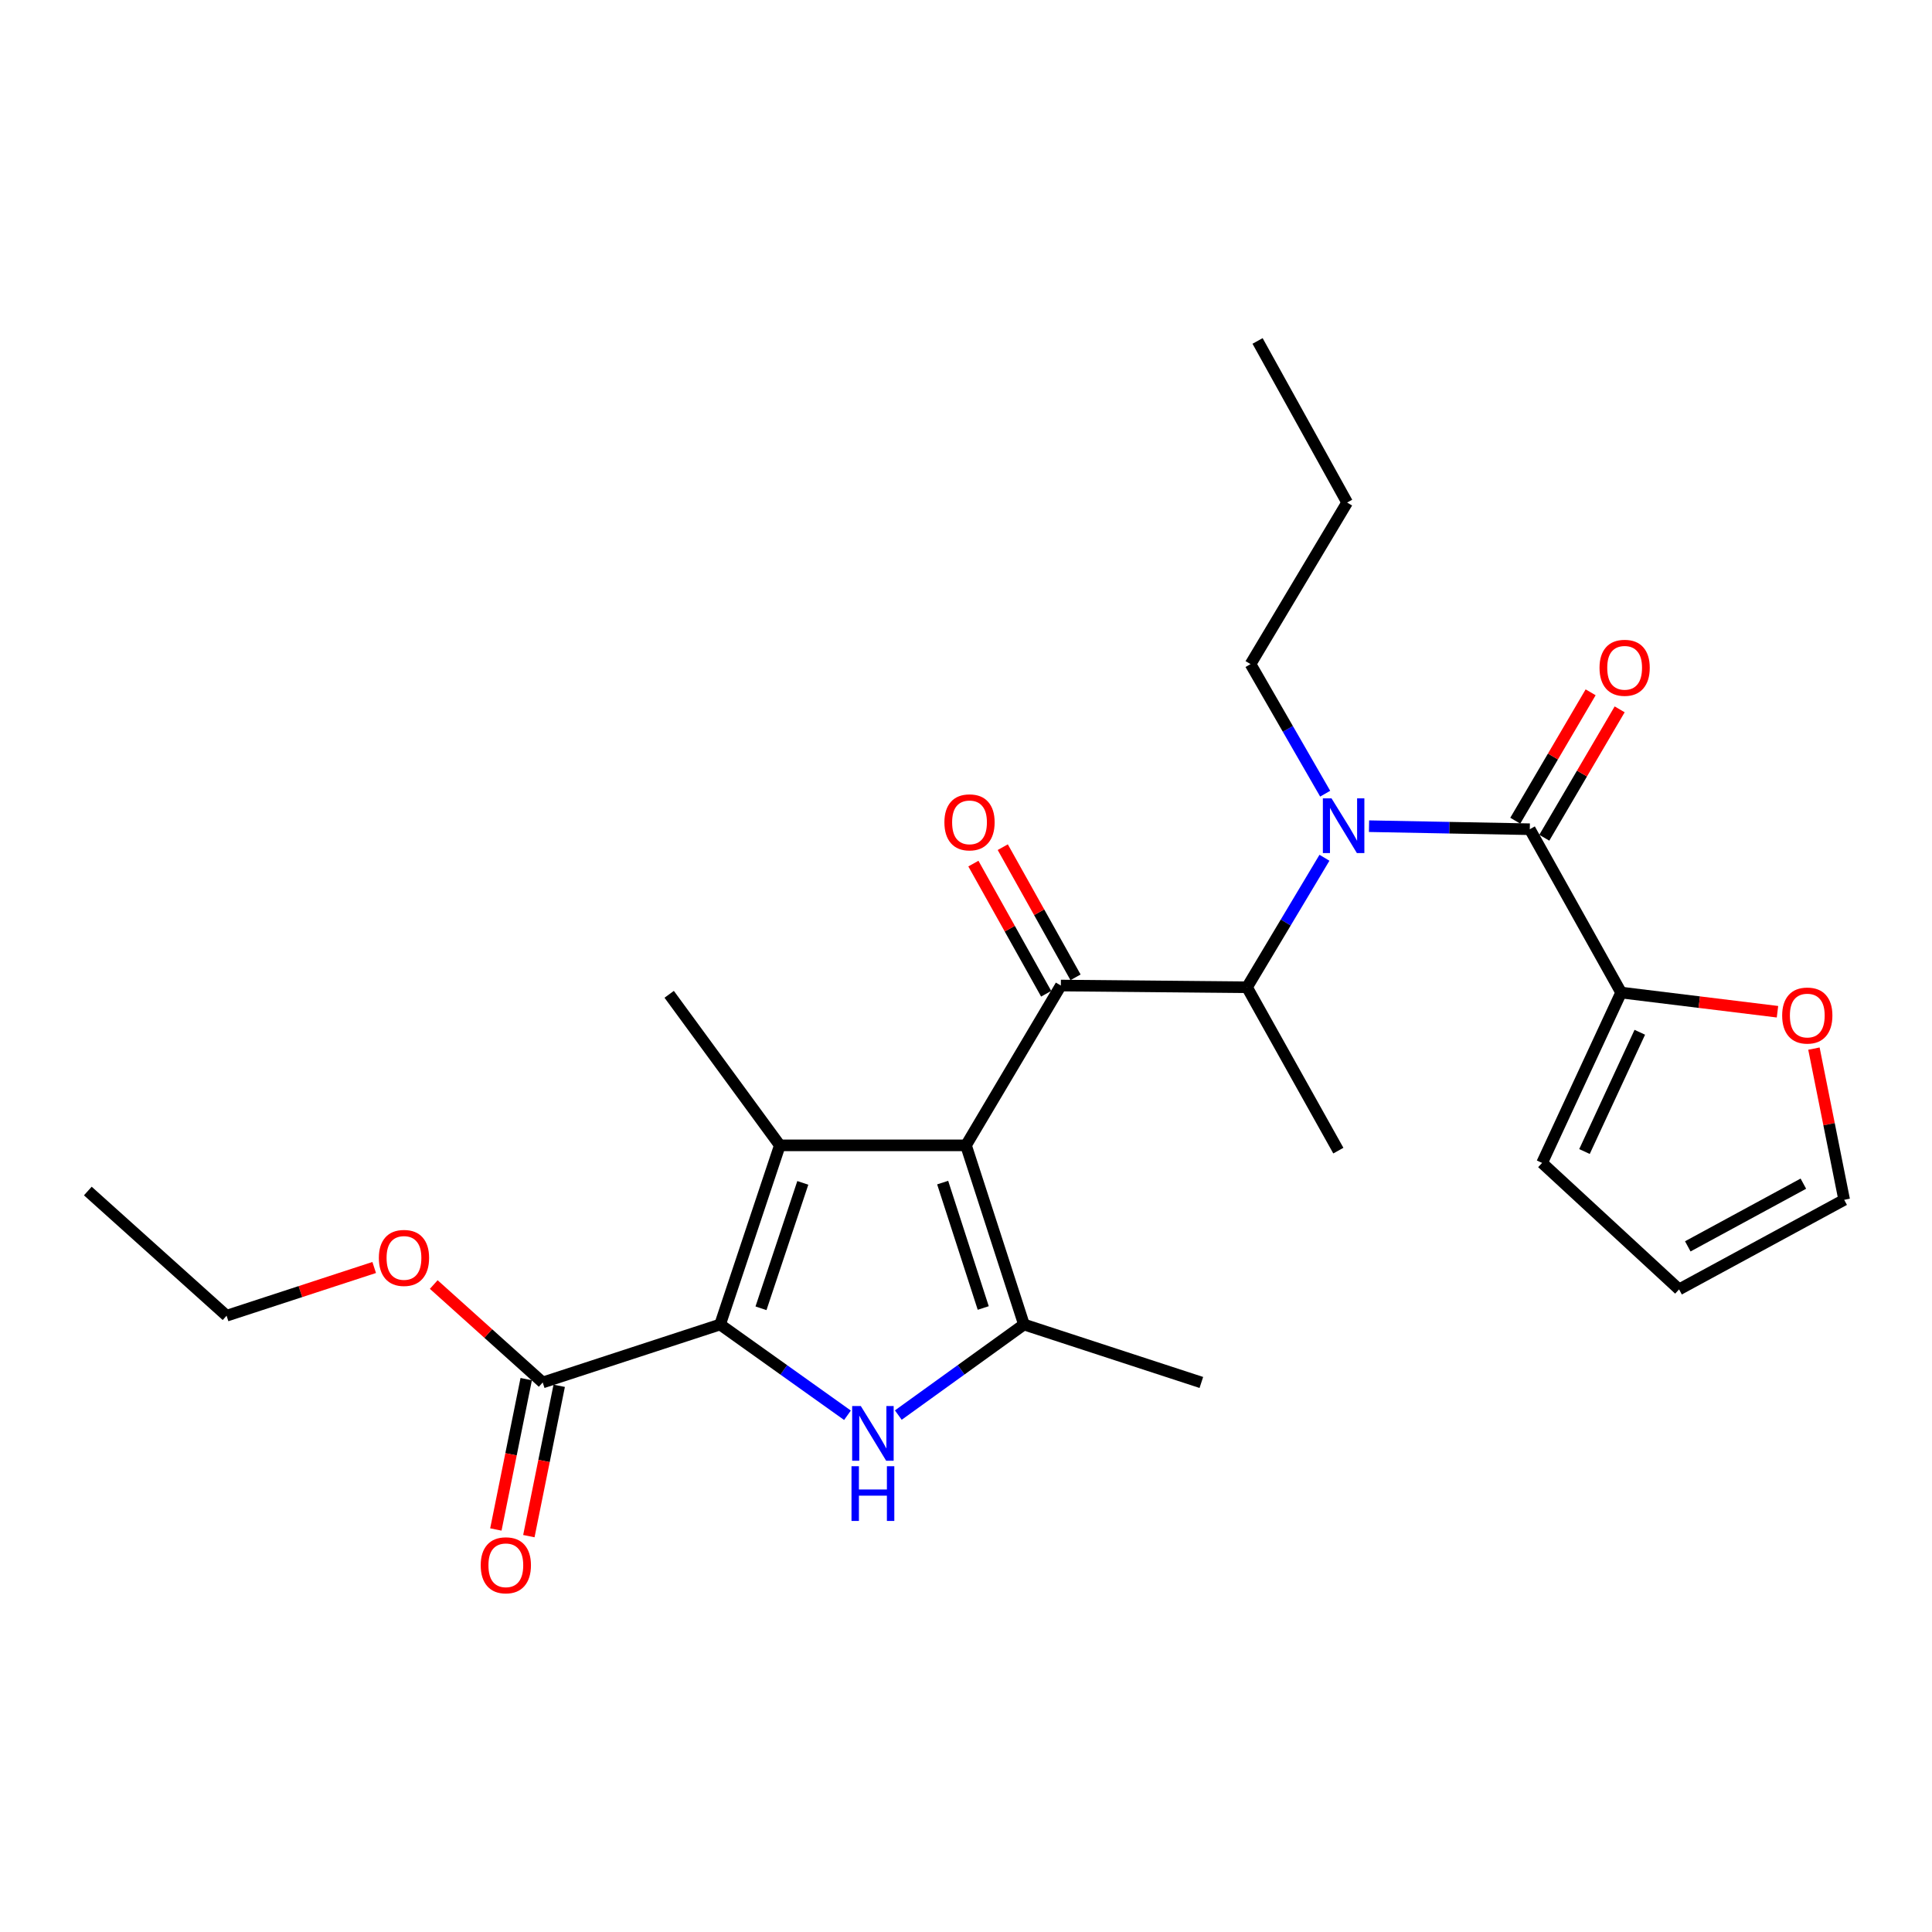<?xml version='1.0' encoding='iso-8859-1'?>
<svg version='1.1' baseProfile='full'
              xmlns='http://www.w3.org/2000/svg'
                      xmlns:rdkit='http://www.rdkit.org/xml'
                      xmlns:xlink='http://www.w3.org/1999/xlink'
                  xml:space='preserve'
width='1000px' height='1000px' viewBox='0 0 1000 1000'>
<!-- END OF HEADER -->
<rect style='opacity:1.0;fill:#FFFFFF;stroke:none' width='1000' height='1000' x='0' y='0'> </rect>
<path class='bond-0' d='M 685.909,410.811 L 666.591,377.277' style='fill:none;fill-rule:evenodd;stroke:#0000FF;stroke-width:6px;stroke-linecap:butt;stroke-linejoin:miter;stroke-opacity:1' />
<path class='bond-0' d='M 666.591,377.277 L 647.272,343.744' style='fill:none;fill-rule:evenodd;stroke:#000000;stroke-width:6px;stroke-linecap:butt;stroke-linejoin:miter;stroke-opacity:1' />
<path class='bond-1' d='M 685.533,443.98 L 665.493,477.497' style='fill:none;fill-rule:evenodd;stroke:#0000FF;stroke-width:6px;stroke-linecap:butt;stroke-linejoin:miter;stroke-opacity:1' />
<path class='bond-1' d='M 665.493,477.497 L 645.453,511.014' style='fill:none;fill-rule:evenodd;stroke:#000000;stroke-width:6px;stroke-linecap:butt;stroke-linejoin:miter;stroke-opacity:1' />
<path class='bond-2' d='M 708.606,427.632 L 750.21,428.418' style='fill:none;fill-rule:evenodd;stroke:#0000FF;stroke-width:6px;stroke-linecap:butt;stroke-linejoin:miter;stroke-opacity:1' />
<path class='bond-2' d='M 750.21,428.418 L 791.815,429.203' style='fill:none;fill-rule:evenodd;stroke:#000000;stroke-width:6px;stroke-linecap:butt;stroke-linejoin:miter;stroke-opacity:1' />
<path class='bond-3' d='M 839.089,513.744 L 879.555,518.707' style='fill:none;fill-rule:evenodd;stroke:#000000;stroke-width:6px;stroke-linecap:butt;stroke-linejoin:miter;stroke-opacity:1' />
<path class='bond-3' d='M 879.555,518.707 L 920.021,523.67' style='fill:none;fill-rule:evenodd;stroke:#FF0000;stroke-width:6px;stroke-linecap:butt;stroke-linejoin:miter;stroke-opacity:1' />
<path class='bond-4' d='M 839.089,513.744 L 798.184,601.923' style='fill:none;fill-rule:evenodd;stroke:#000000;stroke-width:6px;stroke-linecap:butt;stroke-linejoin:miter;stroke-opacity:1' />
<path class='bond-4' d='M 848.759,534.302 L 820.125,596.028' style='fill:none;fill-rule:evenodd;stroke:#000000;stroke-width:6px;stroke-linecap:butt;stroke-linejoin:miter;stroke-opacity:1' />
<path class='bond-5' d='M 839.089,513.744 L 791.815,429.203' style='fill:none;fill-rule:evenodd;stroke:#000000;stroke-width:6px;stroke-linecap:butt;stroke-linejoin:miter;stroke-opacity:1' />
<path class='bond-6' d='M 549.094,510.114 L 500,592.834' style='fill:none;fill-rule:evenodd;stroke:#000000;stroke-width:6px;stroke-linecap:butt;stroke-linejoin:miter;stroke-opacity:1' />
<path class='bond-7' d='M 556.698,505.862 L 537.864,472.178' style='fill:none;fill-rule:evenodd;stroke:#000000;stroke-width:6px;stroke-linecap:butt;stroke-linejoin:miter;stroke-opacity:1' />
<path class='bond-7' d='M 537.864,472.178 L 519.03,438.494' style='fill:none;fill-rule:evenodd;stroke:#FF0000;stroke-width:6px;stroke-linecap:butt;stroke-linejoin:miter;stroke-opacity:1' />
<path class='bond-7' d='M 541.49,514.365 L 522.657,480.681' style='fill:none;fill-rule:evenodd;stroke:#000000;stroke-width:6px;stroke-linecap:butt;stroke-linejoin:miter;stroke-opacity:1' />
<path class='bond-7' d='M 522.657,480.681 L 503.823,446.997' style='fill:none;fill-rule:evenodd;stroke:#FF0000;stroke-width:6px;stroke-linecap:butt;stroke-linejoin:miter;stroke-opacity:1' />
<path class='bond-8' d='M 549.094,510.114 L 645.453,511.014' style='fill:none;fill-rule:evenodd;stroke:#000000;stroke-width:6px;stroke-linecap:butt;stroke-linejoin:miter;stroke-opacity:1' />
<path class='bond-9' d='M 645.453,511.014 L 692.727,595.564' style='fill:none;fill-rule:evenodd;stroke:#000000;stroke-width:6px;stroke-linecap:butt;stroke-linejoin:miter;stroke-opacity:1' />
<path class='bond-10' d='M 799.328,433.613 L 818.832,400.386' style='fill:none;fill-rule:evenodd;stroke:#000000;stroke-width:6px;stroke-linecap:butt;stroke-linejoin:miter;stroke-opacity:1' />
<path class='bond-10' d='M 818.832,400.386 L 838.335,367.158' style='fill:none;fill-rule:evenodd;stroke:#FF0000;stroke-width:6px;stroke-linecap:butt;stroke-linejoin:miter;stroke-opacity:1' />
<path class='bond-10' d='M 784.302,424.794 L 803.806,391.566' style='fill:none;fill-rule:evenodd;stroke:#000000;stroke-width:6px;stroke-linecap:butt;stroke-linejoin:miter;stroke-opacity:1' />
<path class='bond-10' d='M 803.806,391.566 L 823.309,358.338' style='fill:none;fill-rule:evenodd;stroke:#FF0000;stroke-width:6px;stroke-linecap:butt;stroke-linejoin:miter;stroke-opacity:1' />
<path class='bond-11' d='M 938.888,542.756 L 946.717,581.888' style='fill:none;fill-rule:evenodd;stroke:#FF0000;stroke-width:6px;stroke-linecap:butt;stroke-linejoin:miter;stroke-opacity:1' />
<path class='bond-11' d='M 946.717,581.888 L 954.545,621.021' style='fill:none;fill-rule:evenodd;stroke:#000000;stroke-width:6px;stroke-linecap:butt;stroke-linejoin:miter;stroke-opacity:1' />
<path class='bond-12' d='M 798.184,601.923 L 869.086,667.385' style='fill:none;fill-rule:evenodd;stroke:#000000;stroke-width:6px;stroke-linecap:butt;stroke-linejoin:miter;stroke-opacity:1' />
<path class='bond-13' d='M 954.545,621.021 L 869.086,667.385' style='fill:none;fill-rule:evenodd;stroke:#000000;stroke-width:6px;stroke-linecap:butt;stroke-linejoin:miter;stroke-opacity:1' />
<path class='bond-13' d='M 933.418,612.661 L 873.596,645.116' style='fill:none;fill-rule:evenodd;stroke:#000000;stroke-width:6px;stroke-linecap:butt;stroke-linejoin:miter;stroke-opacity:1' />
<path class='bond-14' d='M 647.272,343.744 L 697.276,260.114' style='fill:none;fill-rule:evenodd;stroke:#000000;stroke-width:6px;stroke-linecap:butt;stroke-linejoin:miter;stroke-opacity:1' />
<path class='bond-15' d='M 697.276,260.114 L 650.912,176.474' style='fill:none;fill-rule:evenodd;stroke:#000000;stroke-width:6px;stroke-linecap:butt;stroke-linejoin:miter;stroke-opacity:1' />
<path class='bond-16' d='M 464.965,732.446 L 497.481,709.005' style='fill:none;fill-rule:evenodd;stroke:#0000FF;stroke-width:6px;stroke-linecap:butt;stroke-linejoin:miter;stroke-opacity:1' />
<path class='bond-16' d='M 497.481,709.005 L 529.997,685.563' style='fill:none;fill-rule:evenodd;stroke:#000000;stroke-width:6px;stroke-linecap:butt;stroke-linejoin:miter;stroke-opacity:1' />
<path class='bond-17' d='M 438.648,732.542 L 405.687,709.052' style='fill:none;fill-rule:evenodd;stroke:#0000FF;stroke-width:6px;stroke-linecap:butt;stroke-linejoin:miter;stroke-opacity:1' />
<path class='bond-17' d='M 405.687,709.052 L 372.725,685.563' style='fill:none;fill-rule:evenodd;stroke:#000000;stroke-width:6px;stroke-linecap:butt;stroke-linejoin:miter;stroke-opacity:1' />
<path class='bond-18' d='M 529.997,685.563 L 621.815,715.559' style='fill:none;fill-rule:evenodd;stroke:#000000;stroke-width:6px;stroke-linecap:butt;stroke-linejoin:miter;stroke-opacity:1' />
<path class='bond-19' d='M 529.997,685.563 L 500,592.834' style='fill:none;fill-rule:evenodd;stroke:#000000;stroke-width:6px;stroke-linecap:butt;stroke-linejoin:miter;stroke-opacity:1' />
<path class='bond-19' d='M 508.92,677.016 L 487.922,612.106' style='fill:none;fill-rule:evenodd;stroke:#000000;stroke-width:6px;stroke-linecap:butt;stroke-linejoin:miter;stroke-opacity:1' />
<path class='bond-20' d='M 500,592.834 L 403.641,592.834' style='fill:none;fill-rule:evenodd;stroke:#000000;stroke-width:6px;stroke-linecap:butt;stroke-linejoin:miter;stroke-opacity:1' />
<path class='bond-21' d='M 403.641,592.834 L 346.368,514.653' style='fill:none;fill-rule:evenodd;stroke:#000000;stroke-width:6px;stroke-linecap:butt;stroke-linejoin:miter;stroke-opacity:1' />
<path class='bond-22' d='M 403.641,592.834 L 372.725,685.563' style='fill:none;fill-rule:evenodd;stroke:#000000;stroke-width:6px;stroke-linecap:butt;stroke-linejoin:miter;stroke-opacity:1' />
<path class='bond-22' d='M 415.533,612.254 L 393.891,677.164' style='fill:none;fill-rule:evenodd;stroke:#000000;stroke-width:6px;stroke-linecap:butt;stroke-linejoin:miter;stroke-opacity:1' />
<path class='bond-23' d='M 372.725,685.563 L 280.906,715.559' style='fill:none;fill-rule:evenodd;stroke:#000000;stroke-width:6px;stroke-linecap:butt;stroke-linejoin:miter;stroke-opacity:1' />
<path class='bond-24' d='M 280.906,715.559 L 252.708,690.215' style='fill:none;fill-rule:evenodd;stroke:#000000;stroke-width:6px;stroke-linecap:butt;stroke-linejoin:miter;stroke-opacity:1' />
<path class='bond-24' d='M 252.708,690.215 L 224.509,664.871' style='fill:none;fill-rule:evenodd;stroke:#FF0000;stroke-width:6px;stroke-linecap:butt;stroke-linejoin:miter;stroke-opacity:1' />
<path class='bond-25' d='M 272.367,713.835 L 264.512,752.744' style='fill:none;fill-rule:evenodd;stroke:#000000;stroke-width:6px;stroke-linecap:butt;stroke-linejoin:miter;stroke-opacity:1' />
<path class='bond-25' d='M 264.512,752.744 L 256.657,791.653' style='fill:none;fill-rule:evenodd;stroke:#FF0000;stroke-width:6px;stroke-linecap:butt;stroke-linejoin:miter;stroke-opacity:1' />
<path class='bond-25' d='M 289.446,717.283 L 281.591,756.192' style='fill:none;fill-rule:evenodd;stroke:#000000;stroke-width:6px;stroke-linecap:butt;stroke-linejoin:miter;stroke-opacity:1' />
<path class='bond-25' d='M 281.591,756.192 L 273.736,795.1' style='fill:none;fill-rule:evenodd;stroke:#FF0000;stroke-width:6px;stroke-linecap:butt;stroke-linejoin:miter;stroke-opacity:1' />
<path class='bond-26' d='M 193.68,656.053 L 155.478,668.533' style='fill:none;fill-rule:evenodd;stroke:#FF0000;stroke-width:6px;stroke-linecap:butt;stroke-linejoin:miter;stroke-opacity:1' />
<path class='bond-26' d='M 155.478,668.533 L 117.276,681.014' style='fill:none;fill-rule:evenodd;stroke:#000000;stroke-width:6px;stroke-linecap:butt;stroke-linejoin:miter;stroke-opacity:1' />
<path class='bond-27' d='M 117.276,681.014 L 45.455,616.471' style='fill:none;fill-rule:evenodd;stroke:#000000;stroke-width:6px;stroke-linecap:butt;stroke-linejoin:miter;stroke-opacity:1' />
<path  class='atom-0' d='M 689.196 413.224
L 698.476 428.224
Q 699.396 429.704, 700.876 432.384
Q 702.356 435.064, 702.436 435.224
L 702.436 413.224
L 706.196 413.224
L 706.196 441.544
L 702.316 441.544
L 692.356 425.144
Q 691.196 423.224, 689.956 421.024
Q 688.756 418.824, 688.396 418.144
L 688.396 441.544
L 684.716 441.544
L 684.716 413.224
L 689.196 413.224
' fill='#0000FF'/>
<path  class='atom-3' d='M 488.82 425.644
Q 488.82 418.844, 492.18 415.044
Q 495.54 411.244, 501.82 411.244
Q 508.1 411.244, 511.46 415.044
Q 514.82 418.844, 514.82 425.644
Q 514.82 432.524, 511.42 436.444
Q 508.02 440.324, 501.82 440.324
Q 495.58 440.324, 492.18 436.444
Q 488.82 432.564, 488.82 425.644
M 501.82 437.124
Q 506.14 437.124, 508.46 434.244
Q 510.82 431.324, 510.82 425.644
Q 510.82 420.084, 508.46 417.284
Q 506.14 414.444, 501.82 414.444
Q 497.5 414.444, 495.14 417.244
Q 492.82 420.044, 492.82 425.644
Q 492.82 431.364, 495.14 434.244
Q 497.5 437.124, 501.82 437.124
' fill='#FF0000'/>
<path  class='atom-6' d='M 827.909 345.644
Q 827.909 338.844, 831.269 335.044
Q 834.629 331.244, 840.909 331.244
Q 847.189 331.244, 850.549 335.044
Q 853.909 338.844, 853.909 345.644
Q 853.909 352.524, 850.509 356.444
Q 847.109 360.324, 840.909 360.324
Q 834.669 360.324, 831.269 356.444
Q 827.909 352.564, 827.909 345.644
M 840.909 357.124
Q 845.229 357.124, 847.549 354.244
Q 849.909 351.324, 849.909 345.644
Q 849.909 340.084, 847.549 337.284
Q 845.229 334.444, 840.909 334.444
Q 836.589 334.444, 834.229 337.244
Q 831.909 340.044, 831.909 345.644
Q 831.909 351.364, 834.229 354.244
Q 836.589 357.124, 840.909 357.124
' fill='#FF0000'/>
<path  class='atom-7' d='M 922.448 525.642
Q 922.448 518.842, 925.808 515.042
Q 929.168 511.242, 935.448 511.242
Q 941.728 511.242, 945.088 515.042
Q 948.448 518.842, 948.448 525.642
Q 948.448 532.522, 945.048 536.442
Q 941.648 540.322, 935.448 540.322
Q 929.208 540.322, 925.808 536.442
Q 922.448 532.562, 922.448 525.642
M 935.448 537.122
Q 939.768 537.122, 942.088 534.242
Q 944.448 531.322, 944.448 525.642
Q 944.448 520.082, 942.088 517.282
Q 939.768 514.442, 935.448 514.442
Q 931.128 514.442, 928.768 517.242
Q 926.448 520.042, 926.448 525.642
Q 926.448 531.362, 928.768 534.242
Q 931.128 537.122, 935.448 537.122
' fill='#FF0000'/>
<path  class='atom-12' d='M 445.556 727.766
L 454.836 742.766
Q 455.756 744.246, 457.236 746.926
Q 458.716 749.606, 458.796 749.766
L 458.796 727.766
L 462.556 727.766
L 462.556 756.086
L 458.676 756.086
L 448.716 739.686
Q 447.556 737.766, 446.316 735.566
Q 445.116 733.366, 444.756 732.686
L 444.756 756.086
L 441.076 756.086
L 441.076 727.766
L 445.556 727.766
' fill='#0000FF'/>
<path  class='atom-12' d='M 440.736 758.918
L 444.576 758.918
L 444.576 770.958
L 459.056 770.958
L 459.056 758.918
L 462.896 758.918
L 462.896 787.238
L 459.056 787.238
L 459.056 774.158
L 444.576 774.158
L 444.576 787.238
L 440.736 787.238
L 440.736 758.918
' fill='#0000FF'/>
<path  class='atom-19' d='M 196.095 651.097
Q 196.095 644.297, 199.455 640.497
Q 202.815 636.697, 209.095 636.697
Q 215.375 636.697, 218.735 640.497
Q 222.095 644.297, 222.095 651.097
Q 222.095 657.977, 218.695 661.897
Q 215.295 665.777, 209.095 665.777
Q 202.855 665.777, 199.455 661.897
Q 196.095 658.017, 196.095 651.097
M 209.095 662.577
Q 213.415 662.577, 215.735 659.697
Q 218.095 656.777, 218.095 651.097
Q 218.095 645.537, 215.735 642.737
Q 213.415 639.897, 209.095 639.897
Q 204.775 639.897, 202.415 642.697
Q 200.095 645.497, 200.095 651.097
Q 200.095 656.817, 202.415 659.697
Q 204.775 662.577, 209.095 662.577
' fill='#FF0000'/>
<path  class='atom-20' d='M 248.819 810.188
Q 248.819 803.388, 252.179 799.588
Q 255.539 795.788, 261.819 795.788
Q 268.099 795.788, 271.459 799.588
Q 274.819 803.388, 274.819 810.188
Q 274.819 817.068, 271.419 820.988
Q 268.019 824.868, 261.819 824.868
Q 255.579 824.868, 252.179 820.988
Q 248.819 817.108, 248.819 810.188
M 261.819 821.668
Q 266.139 821.668, 268.459 818.788
Q 270.819 815.868, 270.819 810.188
Q 270.819 804.628, 268.459 801.828
Q 266.139 798.988, 261.819 798.988
Q 257.499 798.988, 255.139 801.788
Q 252.819 804.588, 252.819 810.188
Q 252.819 815.908, 255.139 818.788
Q 257.499 821.668, 261.819 821.668
' fill='#FF0000'/>
</svg>
